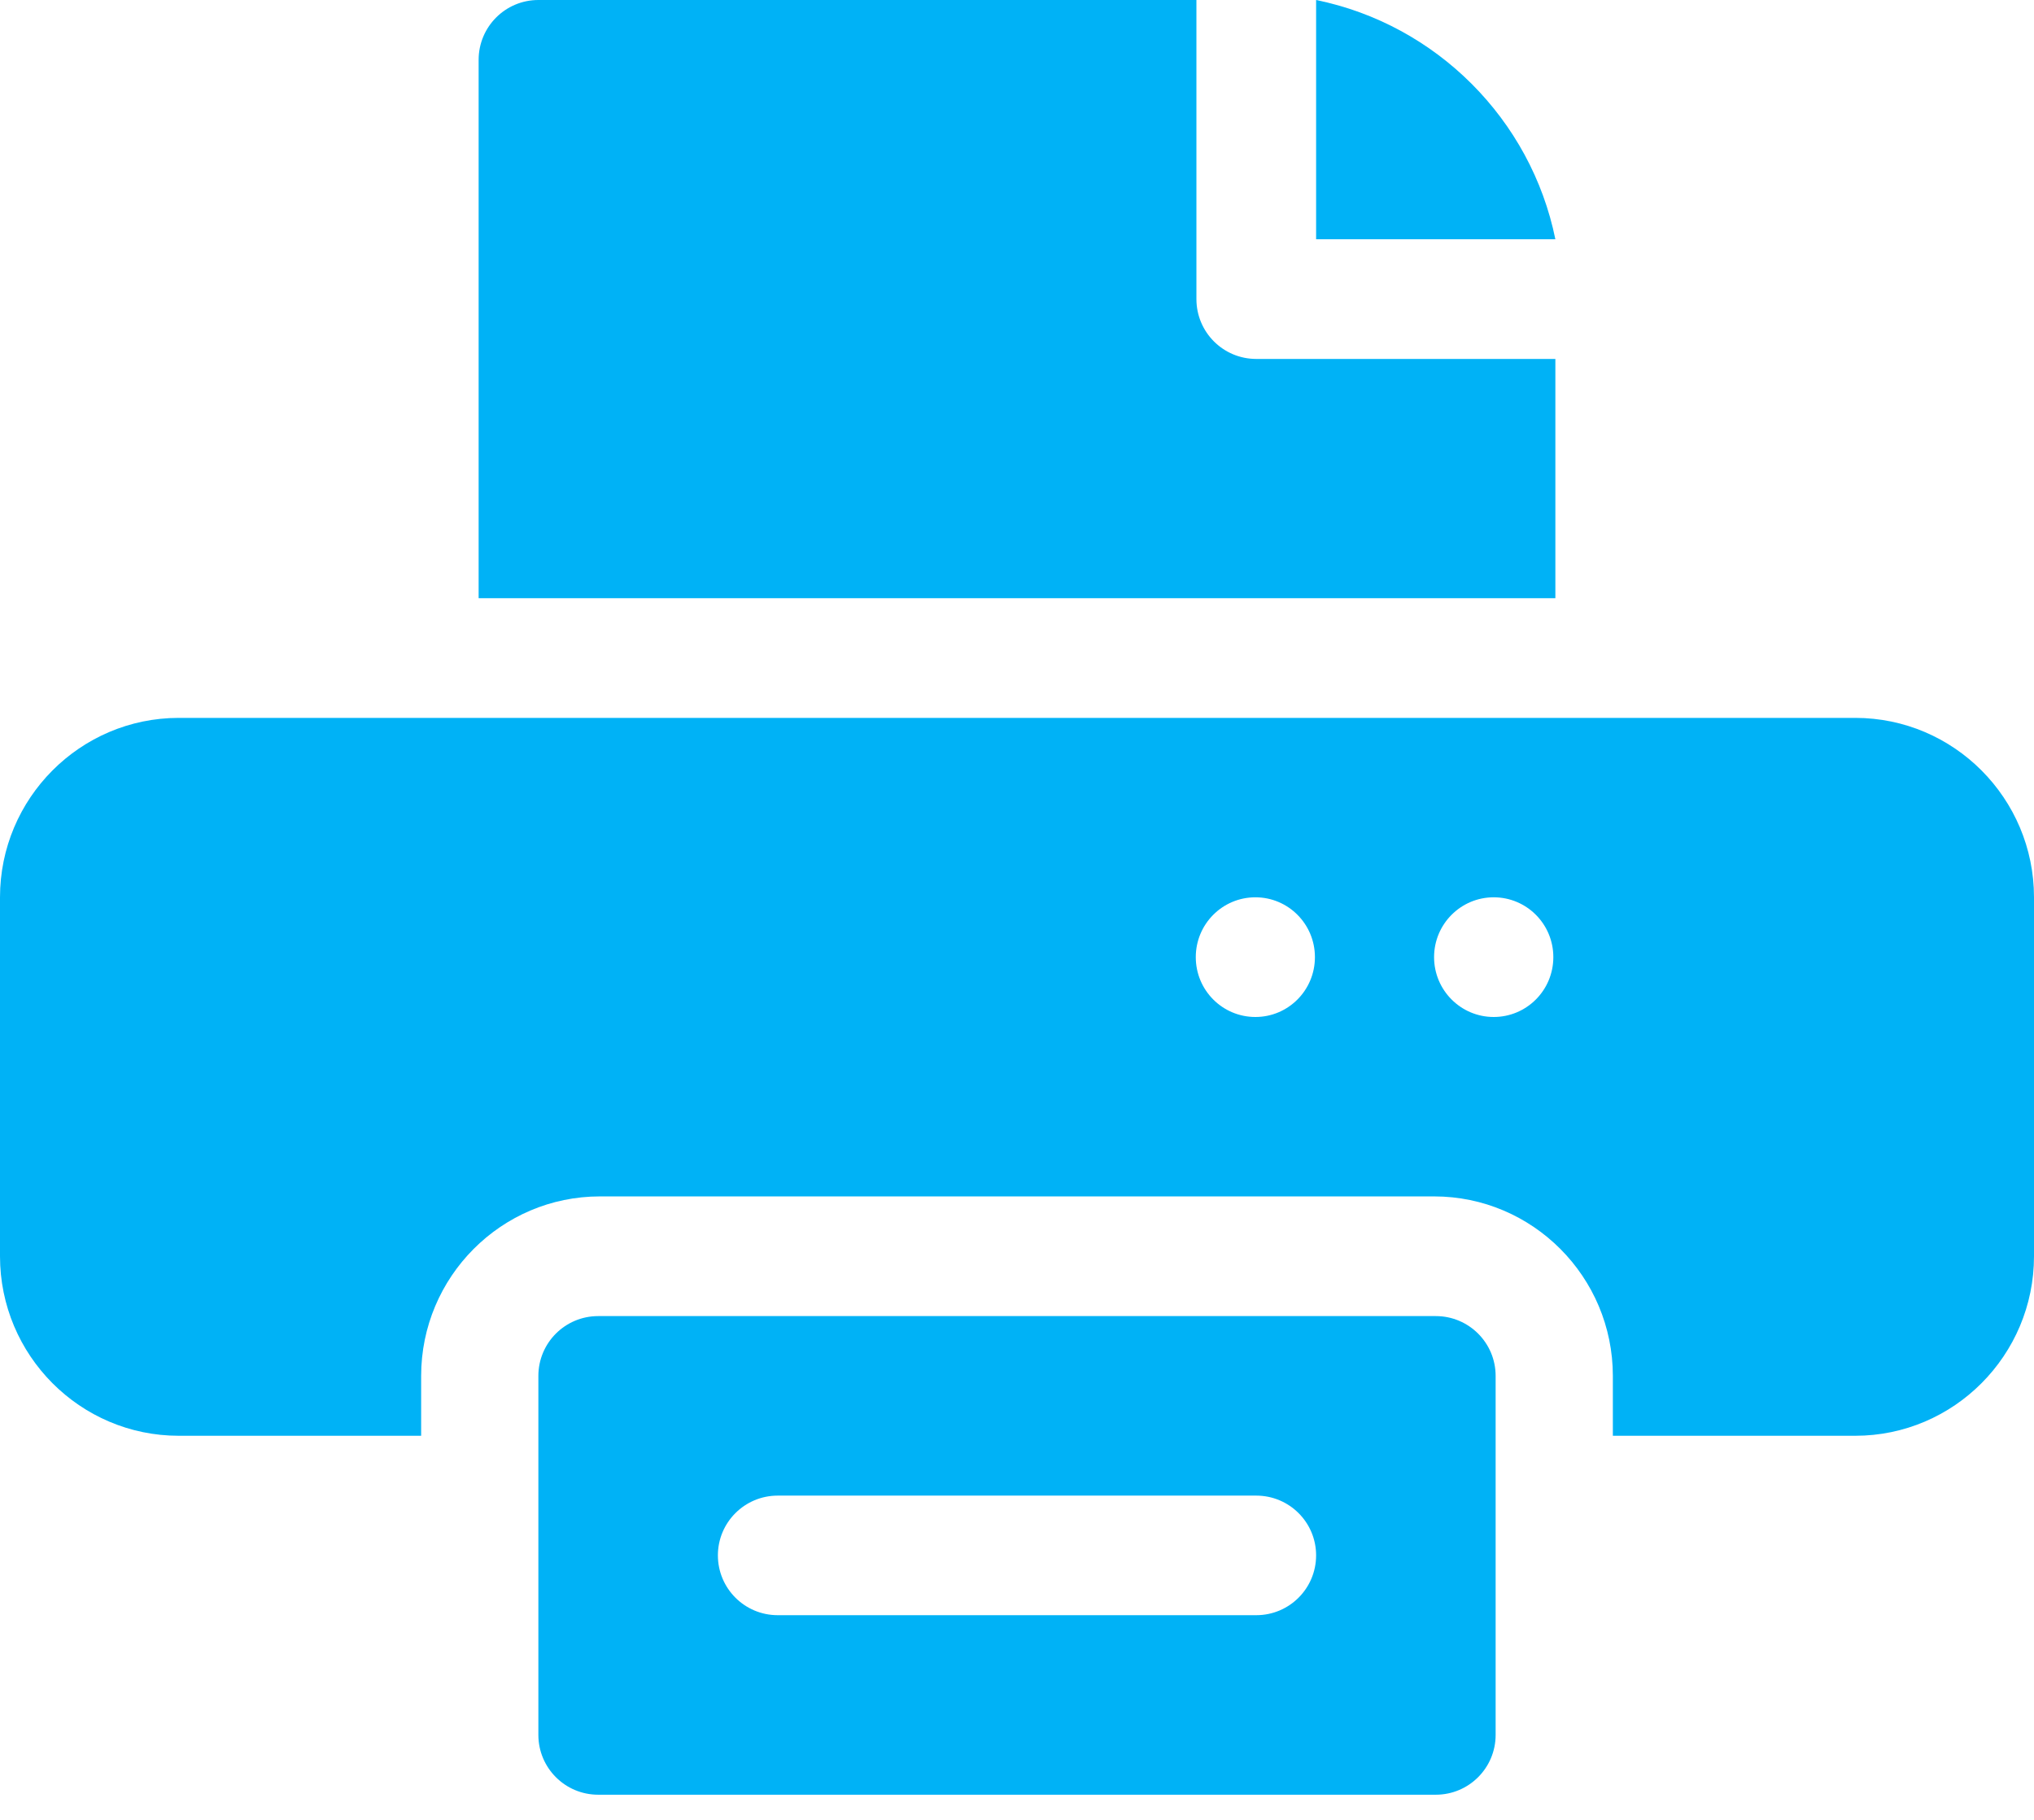 <?xml version="1.0" encoding="UTF-8"?>
<svg width="19px" height="17px" viewBox="0 0 19 17" version="1.1" xmlns="http://www.w3.org/2000/svg" xmlns:xlink="http://www.w3.org/1999/xlink">
    <!-- Generator: Sketch 51.3 (57544) - http://www.bohemiancoding.com/sketch -->
    <title>fax</title>
    <desc>Created with Sketch.</desc>
    <defs></defs>
    <g id="final" stroke="none" stroke-width="1" fill="none" fill-rule="evenodd">
        <g id="Actional-MD---Final-Contact-Us" transform="translate(-899, -576)" fill="#00B2F6" fill-rule="nonzero">
            <g id="fax" transform="translate(899, 576)">
                <path d="M17.33,6.706 L1.67,6.706 C0.749,6.706 0,7.458 0,8.382 L0,11.735 C0,12.66 0.749,13.412 1.67,13.412 L3.934,13.412 L3.934,12.853 C3.934,11.928 4.683,11.176 5.604,11.176 L13.396,11.176 C14.317,11.176 15.066,11.928 15.066,12.853 L15.066,13.412 L17.33,13.412 C18.251,13.412 19,12.66 19,11.735 L19,8.382 C19,7.458 18.251,6.706 17.33,6.706 Z M11.727,9.5 C11.419,9.5 11.17,9.25 11.17,8.941 C11.17,8.632 11.419,8.382 11.727,8.382 C12.034,8.382 12.283,8.632 12.283,8.941 C12.283,9.25 12.034,9.5 11.727,9.5 Z M13.953,9.5 C13.646,9.5 13.396,9.25 13.396,8.941 C13.396,8.632 13.646,8.382 13.953,8.382 C14.261,8.382 14.51,8.632 14.51,8.941 C14.51,9.25 14.261,9.5 13.953,9.5 Z" id="Shape"></path>
                <path d="M12.294,0 L12.294,2.235 L14.529,2.235 C14.301,1.114 13.416,0.229 12.294,0 Z" id="Shape"></path>
                <path d="M5.029,0 C4.721,0 4.471,0.25 4.471,0.559 L4.471,5.588 L14.529,5.588 L14.529,3.353 L11.735,3.353 C11.426,3.353 11.176,3.103 11.176,2.794 L11.176,0 L5.029,0 Z" id="Shape"></path>
                <path d="M13.412,16.765 C13.721,16.765 13.971,16.515 13.971,16.206 L13.971,12.853 C13.971,12.544 13.721,12.294 13.412,12.294 L5.588,12.294 C5.279,12.294 5.029,12.544 5.029,12.853 L5.029,16.206 C5.029,16.515 5.279,16.765 5.588,16.765 L13.412,16.765 Z M7.265,13.971 L11.735,13.971 C12.044,13.971 12.294,14.221 12.294,14.529 C12.294,14.838 12.044,15.088 11.735,15.088 L7.265,15.088 C6.956,15.088 6.706,14.838 6.706,14.529 C6.706,14.221 6.956,13.971 7.265,13.971 Z" id="Shape"></path>
            </g>
        </g>
    </g>
</svg>